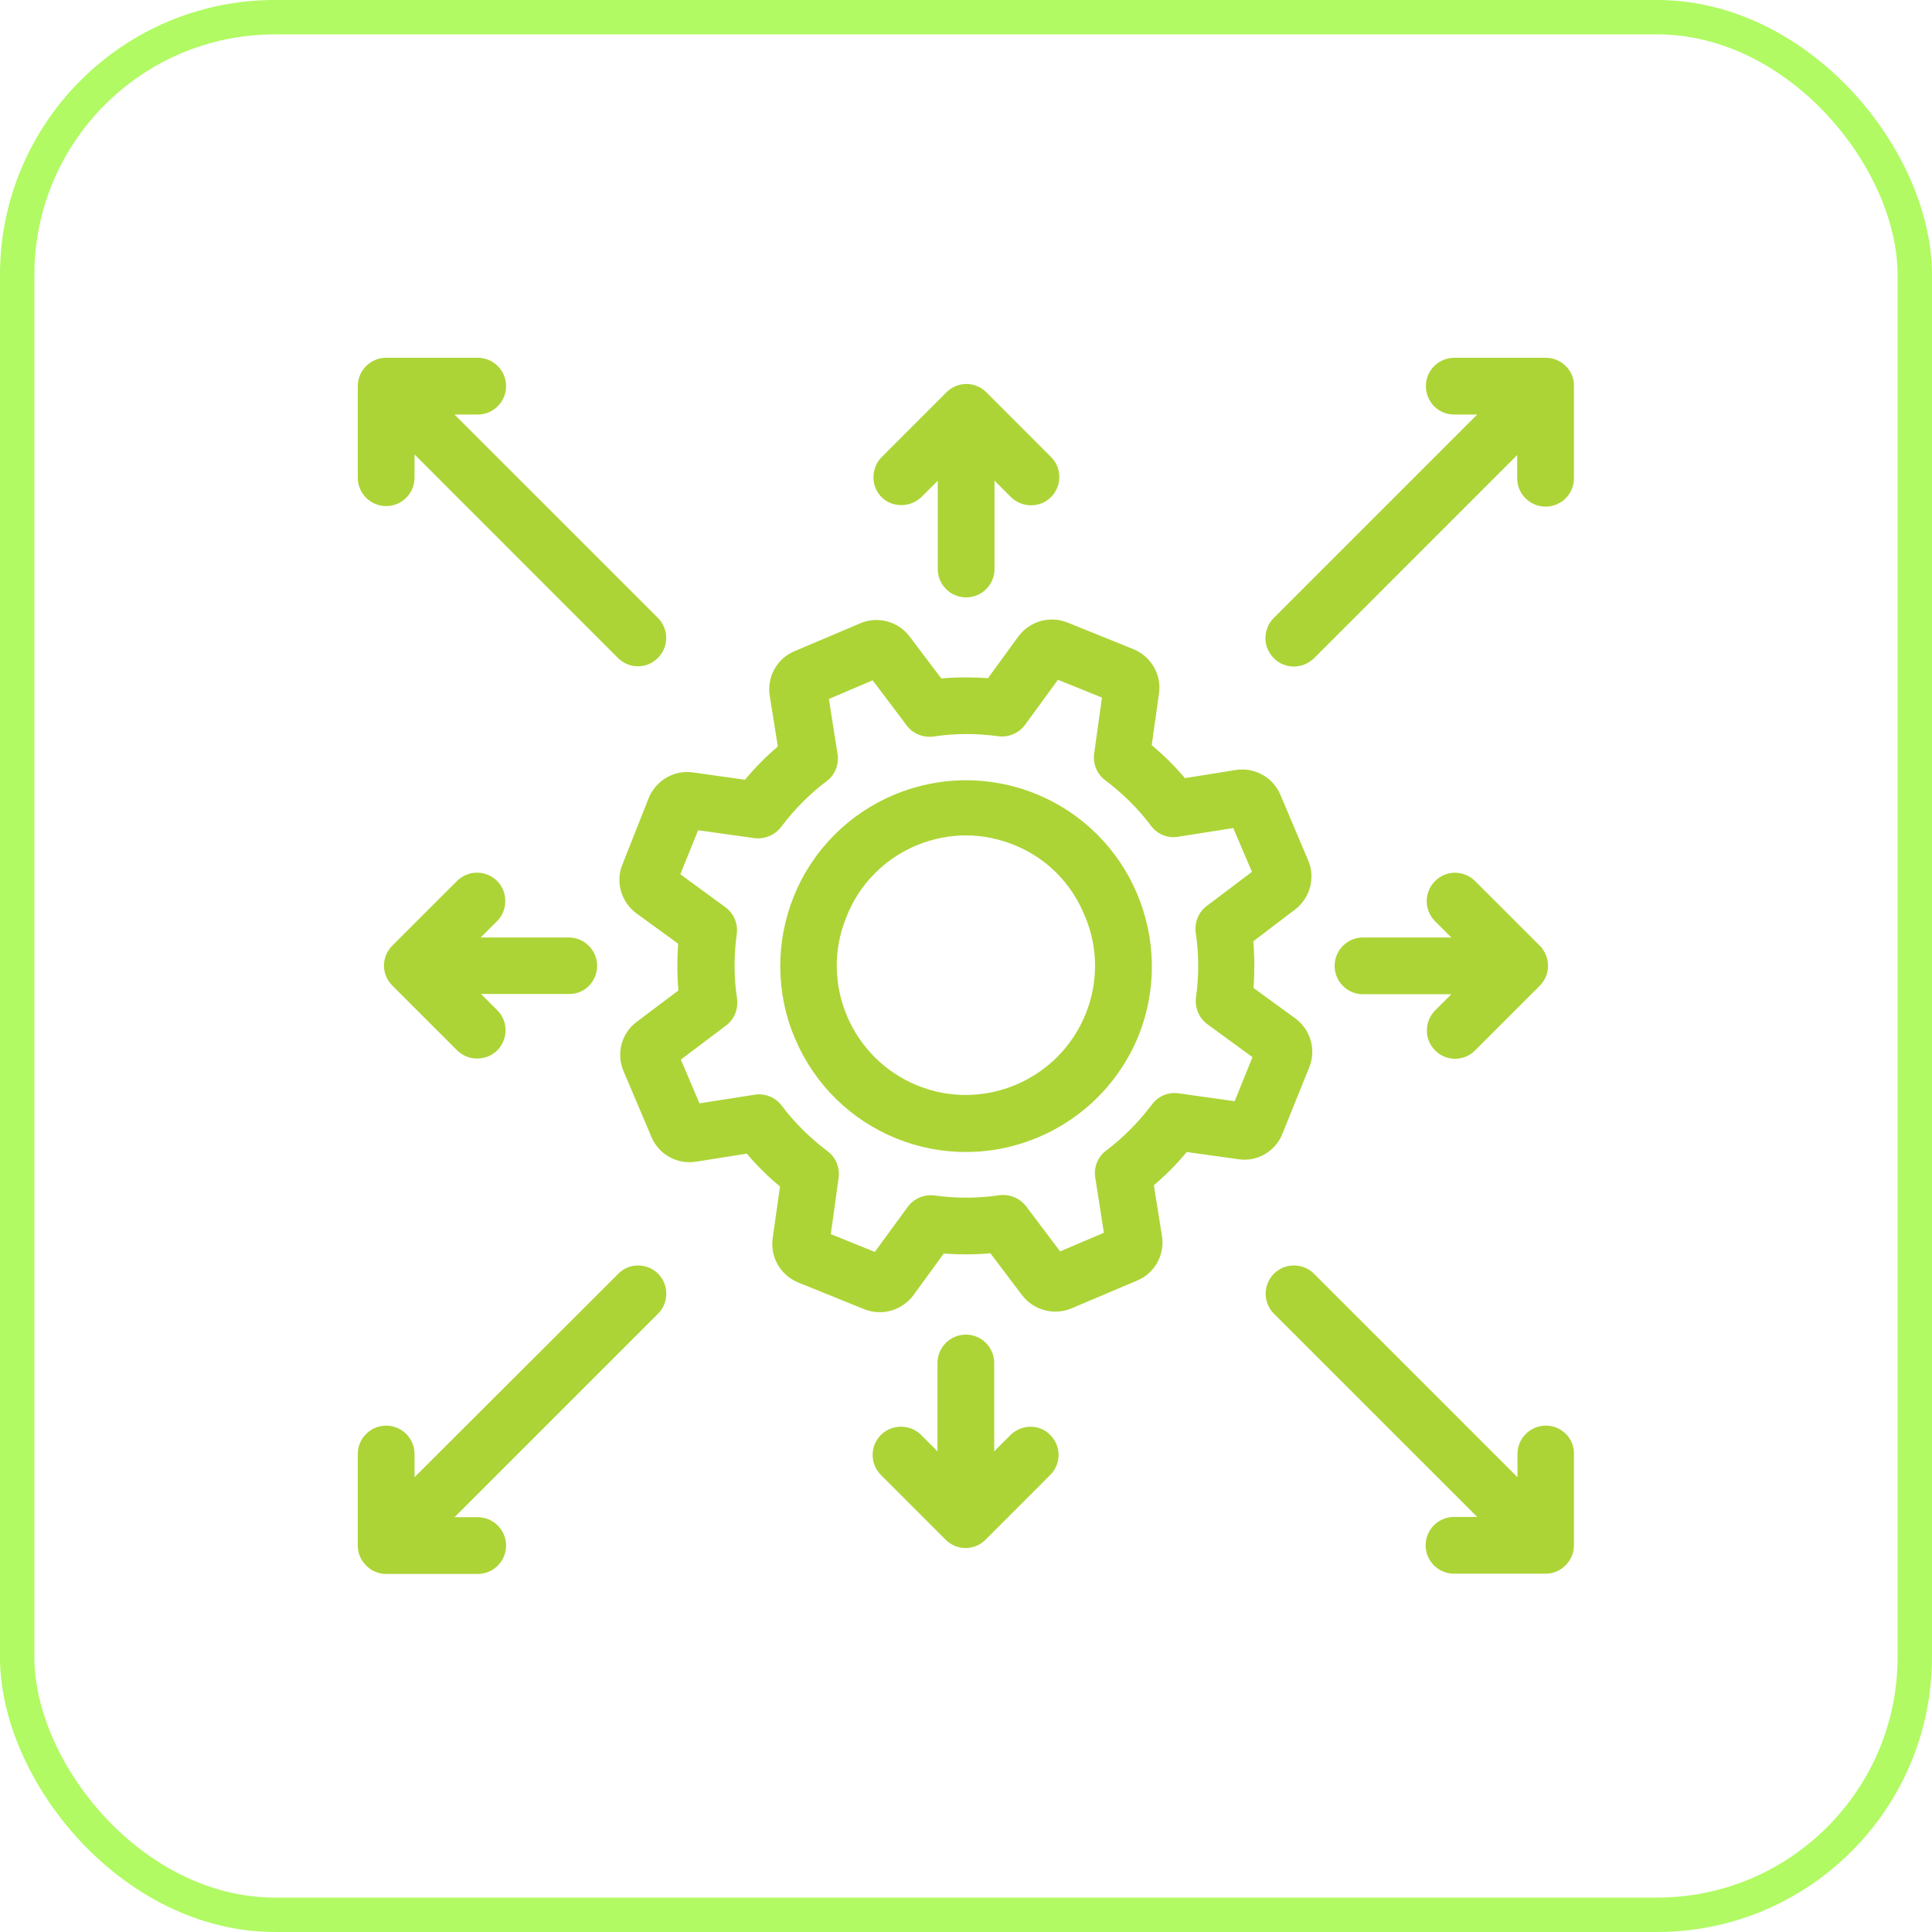 <svg width="54" height="54" viewBox="0 0 54 54" fill="none" xmlns="http://www.w3.org/2000/svg">
<rect x="0.48" y="0.48" width="53.039" height="53.039" rx="7.205" stroke="#B1FA63" stroke-width="0.961"/>
<g clip-path="url(#clip0_59_2647)">
<path d="M28.944 22.187C26.286 21.114 23.259 22.398 22.186 25.056C21.673 26.324 21.68 27.774 22.224 29.035C22.768 30.311 23.772 31.3 25.055 31.821C25.69 32.078 26.347 32.199 26.996 32.199C29.05 32.199 30.998 30.968 31.821 28.952C32.885 26.287 31.602 23.259 28.944 22.187ZM30.341 28.348C29.593 30.19 27.487 31.089 25.644 30.341C23.802 29.594 22.904 27.487 23.651 25.645C24.006 24.724 24.731 23.984 25.652 23.614C26.09 23.44 26.543 23.349 26.996 23.349C27.472 23.349 27.94 23.448 28.393 23.636C29.276 24.006 29.956 24.701 30.318 25.592C30.696 26.475 30.703 27.457 30.341 28.348Z" fill="#ACD436"/>
<path d="M35.845 31.685L36.593 29.835C36.796 29.337 36.63 28.778 36.2 28.461L35.037 27.615C35.067 27.185 35.067 26.747 35.03 26.309L36.192 25.426C36.615 25.108 36.774 24.535 36.562 24.044L35.785 22.209C35.573 21.718 35.06 21.439 34.539 21.522L33.119 21.749C32.84 21.416 32.523 21.107 32.191 20.827L32.394 19.385C32.47 18.857 32.175 18.351 31.685 18.147L29.835 17.399C29.344 17.203 28.778 17.362 28.461 17.792L27.615 18.955C27.185 18.925 26.747 18.925 26.309 18.962L25.425 17.792C25.108 17.369 24.534 17.211 24.044 17.422L22.209 18.2C21.718 18.404 21.431 18.917 21.514 19.446L21.741 20.865C21.408 21.145 21.099 21.462 20.82 21.794L19.37 21.59C18.841 21.515 18.335 21.809 18.131 22.307L17.399 24.157C17.195 24.655 17.361 25.214 17.792 25.531L18.954 26.377C18.924 26.807 18.924 27.245 18.962 27.683L17.799 28.559C17.369 28.876 17.218 29.45 17.429 29.941L18.207 31.776C18.411 32.266 18.924 32.553 19.453 32.47L20.872 32.244C21.152 32.576 21.469 32.886 21.801 33.165L21.597 34.607C21.522 35.136 21.816 35.642 22.307 35.845L24.157 36.593C24.3 36.653 24.444 36.676 24.595 36.676C24.957 36.676 25.305 36.502 25.531 36.2L26.377 35.038C26.807 35.068 27.245 35.068 27.683 35.03L28.566 36.2C28.891 36.623 29.457 36.774 29.948 36.57L31.783 35.792C32.274 35.589 32.561 35.075 32.477 34.547L32.251 33.127C32.583 32.848 32.893 32.531 33.172 32.199L34.622 32.402C35.143 32.478 35.649 32.183 35.845 31.685ZM30.915 32.161C30.68 32.334 30.567 32.629 30.613 32.916L30.854 34.456L29.631 34.977L28.68 33.716C28.506 33.49 28.219 33.369 27.932 33.407C27.328 33.497 26.724 33.497 26.12 33.414C25.833 33.376 25.546 33.497 25.372 33.731L24.451 34.992L23.221 34.494L23.439 32.923C23.477 32.636 23.364 32.349 23.13 32.176C22.647 31.813 22.209 31.383 21.846 30.9C21.673 30.666 21.378 30.552 21.091 30.598L19.551 30.839L19.03 29.616L20.291 28.665C20.525 28.491 20.638 28.204 20.601 27.917C20.51 27.313 20.51 26.709 20.593 26.105C20.631 25.818 20.51 25.531 20.276 25.358L19.015 24.436L19.513 23.206L21.084 23.425C21.371 23.462 21.658 23.342 21.831 23.115C22.194 22.632 22.624 22.194 23.107 21.832C23.341 21.658 23.455 21.363 23.409 21.077L23.168 19.536L24.391 19.015L25.342 20.276C25.516 20.51 25.803 20.623 26.09 20.586C26.694 20.495 27.298 20.495 27.902 20.578C28.189 20.616 28.476 20.495 28.649 20.261L29.57 19L30.801 19.498L30.582 21.061C30.545 21.348 30.658 21.635 30.892 21.809C31.375 22.171 31.813 22.602 32.175 23.085C32.349 23.319 32.644 23.44 32.931 23.387L34.471 23.145L34.992 24.369L33.731 25.32C33.497 25.494 33.384 25.78 33.421 26.067C33.512 26.672 33.512 27.276 33.429 27.88C33.391 28.166 33.512 28.453 33.746 28.627L35.007 29.548L34.509 30.779L32.946 30.56C32.659 30.515 32.372 30.636 32.198 30.87C31.828 31.36 31.398 31.798 30.915 32.161Z" fill="#ACD436"/>
<path d="M43.765 10.234C43.614 10.083 43.418 10 43.207 10H40.647C40.209 10 39.854 10.355 39.854 10.793C39.854 11.231 40.202 11.586 40.639 11.586H41.289L35.596 17.279C35.445 17.43 35.369 17.634 35.369 17.845C35.369 18.056 35.46 18.253 35.611 18.404C35.762 18.555 35.966 18.63 36.162 18.63C36.358 18.63 36.562 18.555 36.721 18.404L42.406 12.718V13.367C42.406 13.806 42.761 14.16 43.199 14.16C43.637 14.16 43.992 13.806 43.992 13.367V10.793C43.999 10.581 43.916 10.385 43.765 10.234Z" fill="#ACD436"/>
<path d="M10.793 14.145C11.231 14.145 11.586 13.79 11.586 13.352V12.703L17.271 18.389C17.422 18.54 17.619 18.623 17.83 18.623C18.041 18.623 18.238 18.54 18.389 18.389C18.698 18.079 18.698 17.581 18.389 17.271L12.703 11.586H13.352C13.79 11.586 14.145 11.231 14.145 10.793C14.145 10.355 13.79 10 13.352 10H10.793C10.355 10 10 10.355 10 10.793V13.352C10 13.79 10.355 14.145 10.793 14.145Z" fill="#ACD436"/>
<path d="M43.207 39.847C42.769 39.847 42.414 40.202 42.414 40.64V41.289L36.721 35.596C36.57 35.445 36.366 35.37 36.162 35.37C35.951 35.37 35.755 35.453 35.603 35.604C35.301 35.913 35.301 36.412 35.603 36.714L41.289 42.399H40.64C40.202 42.399 39.847 42.754 39.847 43.192C39.847 43.63 40.202 43.985 40.64 43.985H43.199C43.411 43.985 43.607 43.902 43.758 43.751C43.909 43.6 43.992 43.404 43.992 43.192V40.633C44 40.202 43.645 39.847 43.207 39.847Z" fill="#ACD436"/>
<path d="M17.279 35.604L11.586 41.289V40.64C11.586 40.202 11.231 39.847 10.793 39.847C10.355 39.847 10 40.202 10 40.64V43.2C10 43.411 10.083 43.607 10.234 43.758C10.385 43.909 10.581 43.992 10.793 43.992H13.352C13.79 43.992 14.145 43.638 14.145 43.2C14.145 42.762 13.79 42.407 13.352 42.407H12.703L18.396 36.714C18.547 36.563 18.623 36.366 18.623 36.155C18.623 35.944 18.54 35.747 18.389 35.596C18.079 35.294 17.581 35.294 17.279 35.604Z" fill="#ACD436"/>
<path d="M16.69 26.996C16.69 26.558 16.335 26.203 15.897 26.203H13.435L13.896 25.743C14.047 25.592 14.123 25.388 14.123 25.177C14.123 24.965 14.04 24.769 13.889 24.618C13.579 24.316 13.088 24.316 12.779 24.618L10.966 26.43C10.816 26.581 10.732 26.777 10.732 26.989C10.732 27.2 10.816 27.396 10.966 27.547L12.779 29.36C12.93 29.511 13.133 29.586 13.337 29.586C13.541 29.586 13.745 29.511 13.904 29.352C14.206 29.043 14.206 28.544 13.904 28.242L13.443 27.782H15.912C16.335 27.789 16.69 27.434 16.69 26.996Z" fill="#ACD436"/>
<path d="M37.303 26.996C37.303 27.434 37.658 27.789 38.096 27.789H40.565L40.104 28.25C39.802 28.567 39.809 29.065 40.119 29.367C40.27 29.518 40.474 29.593 40.67 29.593C40.867 29.593 41.07 29.518 41.221 29.367L43.034 27.555C43.185 27.404 43.268 27.208 43.268 26.996C43.268 26.815 43.207 26.641 43.094 26.498V26.49L41.221 24.618C40.912 24.316 40.406 24.316 40.104 24.633C39.802 24.942 39.802 25.433 40.104 25.743L40.565 26.203H38.096C37.658 26.203 37.303 26.558 37.303 26.996Z" fill="#ACD436"/>
<path d="M28.249 40.104L27.788 40.565V38.096C27.788 37.658 27.433 37.303 26.996 37.303C26.558 37.303 26.203 37.658 26.203 38.096V40.565L25.742 40.104C25.591 39.953 25.387 39.877 25.176 39.877C24.965 39.877 24.768 39.961 24.617 40.111C24.315 40.421 24.315 40.912 24.617 41.221L26.429 43.034C26.58 43.185 26.777 43.268 26.988 43.268C27.199 43.268 27.396 43.185 27.547 43.034L29.359 41.221C29.668 40.912 29.661 40.406 29.351 40.104C29.057 39.802 28.558 39.802 28.249 40.104Z" fill="#ACD436"/>
<path d="M25.75 13.896L26.211 13.435V15.905C26.211 16.343 26.566 16.697 27.004 16.697C27.442 16.697 27.797 16.343 27.797 15.905V13.435L28.257 13.896C28.408 14.04 28.605 14.123 28.816 14.123H28.824C29.035 14.123 29.231 14.04 29.382 13.889C29.684 13.579 29.684 13.081 29.382 12.779L27.57 10.966C27.419 10.816 27.223 10.732 27.011 10.732C26.8 10.732 26.604 10.816 26.453 10.966L24.641 12.779C24.49 12.93 24.414 13.126 24.414 13.345C24.414 13.564 24.497 13.753 24.648 13.904C24.943 14.191 25.441 14.191 25.75 13.896Z" fill="#ACD436"/>
</g>
<defs>
<clipPath id="clip0_59_2647">
<rect width="34" height="34" fill="white" transform="translate(10 10)"/>
</clipPath>
</defs>
</svg>

